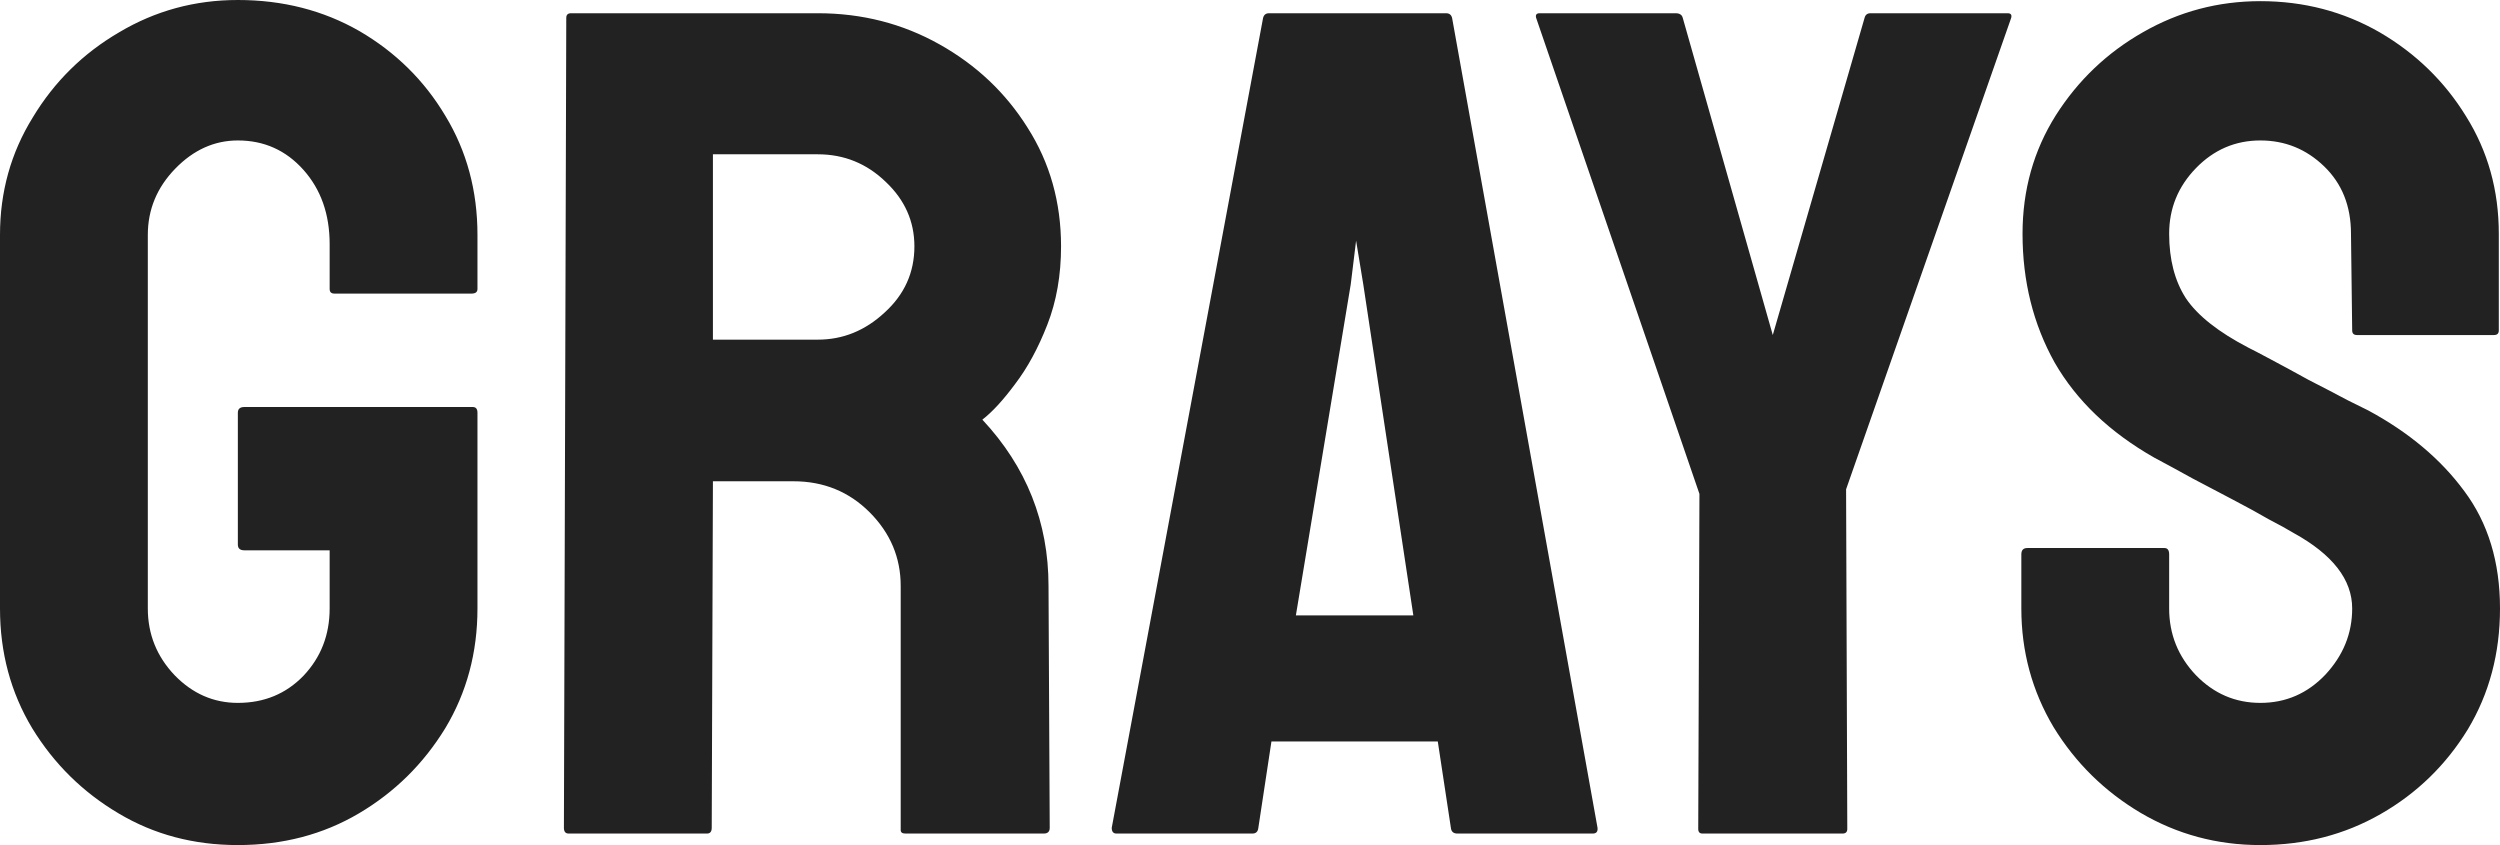 <svg xmlns="http://www.w3.org/2000/svg" width="71" height="24" viewBox="0 0 71 24" fill="none" role="img" aria-label="GRAYS logo">
  <path d="M6.755 24C5.502 24 4.373 23.7 3.369 23.101C2.353 22.501 1.535 21.695 0.914 20.681C0.305 19.668 0 18.534 0 17.281V6.67C0 5.45 0.31 4.338 0.931 3.335C1.541 2.322 2.359 1.515 3.386 0.916C4.413 0.305 5.536 0 6.755 0C8.03 0 9.181 0.294 10.208 0.883C11.235 1.482 12.048 2.283 12.646 3.286C13.255 4.289 13.56 5.417 13.56 6.67V8.207C13.56 8.294 13.504 8.338 13.391 8.338H9.497C9.407 8.338 9.362 8.294 9.362 8.207V6.932C9.362 6.082 9.113 5.379 8.617 4.823C8.12 4.267 7.5 3.989 6.755 3.989C6.089 3.989 5.496 4.256 4.977 4.79C4.458 5.324 4.198 5.951 4.198 6.67V17.281C4.198 18.011 4.452 18.643 4.96 19.177C5.468 19.7 6.066 19.962 6.755 19.962C7.5 19.962 8.12 19.706 8.617 19.194C9.113 18.67 9.362 18.033 9.362 17.281V15.629H6.941C6.817 15.629 6.755 15.575 6.755 15.466V11.722C6.755 11.613 6.817 11.559 6.941 11.559H13.425C13.515 11.559 13.56 11.613 13.56 11.722V17.281C13.56 18.534 13.255 19.668 12.646 20.681C12.025 21.695 11.207 22.501 10.191 23.101C9.175 23.7 8.03 24 6.755 24ZM20.078 23.673H16.15C16.06 23.673 16.015 23.619 16.015 23.51L16.082 0.507C16.082 0.42 16.128 0.376 16.218 0.376H23.226C24.479 0.376 25.631 0.67 26.68 1.259C27.73 1.847 28.565 2.638 29.185 3.629C29.817 4.621 30.134 5.744 30.134 6.997C30.134 7.815 30.004 8.556 29.744 9.221C29.485 9.886 29.18 10.447 28.83 10.905C28.491 11.363 28.181 11.7 27.899 11.918C29.152 13.259 29.778 14.834 29.778 16.643L29.812 23.51C29.812 23.619 29.755 23.673 29.643 23.673H25.715C25.625 23.673 25.58 23.64 25.58 23.575V16.643C25.58 15.836 25.286 15.139 24.699 14.55C24.112 13.962 23.39 13.668 22.532 13.668H20.247L20.213 23.51C20.213 23.619 20.168 23.673 20.078 23.673ZM23.226 4.382H20.247V9.646H23.226C23.938 9.646 24.57 9.39 25.122 8.877C25.687 8.365 25.969 7.738 25.969 6.997C25.969 6.289 25.698 5.678 25.156 5.166C24.615 4.643 23.971 4.382 23.226 4.382ZM31.573 23.51L35.872 0.507C35.895 0.42 35.951 0.376 36.042 0.376H41.07C41.16 0.376 41.216 0.42 41.239 0.507L45.37 23.51C45.381 23.619 45.336 23.673 45.234 23.673H41.391C41.278 23.673 41.216 23.619 41.205 23.51L40.833 21.057H36.109L35.737 23.51C35.726 23.619 35.669 23.673 35.568 23.673H31.708C31.618 23.673 31.573 23.619 31.573 23.51ZM38.717 8.076L38.513 6.834L38.361 8.076L36.803 17.477H40.139L38.717 8.076ZM52.327 23.673H48.349C48.27 23.673 48.23 23.629 48.23 23.542L48.264 14.027L43.626 0.507C43.603 0.42 43.637 0.376 43.727 0.376H47.587C47.7 0.376 47.768 0.42 47.79 0.507L50.347 9.515L52.954 0.507C52.976 0.42 53.033 0.376 53.123 0.376H57.017C57.107 0.376 57.141 0.42 57.118 0.507L52.429 13.896L52.463 23.542C52.463 23.629 52.418 23.673 52.327 23.673ZM64.195 24C62.964 24 61.83 23.695 60.792 23.084C59.765 22.474 58.941 21.662 58.32 20.648C57.711 19.624 57.406 18.501 57.406 17.281V15.744C57.406 15.624 57.462 15.564 57.575 15.564H61.469C61.559 15.564 61.604 15.624 61.604 15.744V17.281C61.604 18.011 61.858 18.643 62.366 19.177C62.874 19.7 63.484 19.962 64.195 19.962C64.917 19.962 65.532 19.695 66.04 19.161C66.548 18.616 66.802 17.989 66.802 17.281C66.802 16.463 66.249 15.749 65.142 15.139C64.962 15.03 64.725 14.899 64.431 14.747C64.149 14.583 63.811 14.398 63.416 14.191C63.021 13.984 62.637 13.782 62.265 13.586C61.892 13.379 61.531 13.183 61.181 12.997C59.917 12.278 58.975 11.379 58.354 10.3C57.745 9.21 57.44 7.989 57.44 6.638C57.44 5.395 57.756 4.272 58.388 3.27C59.02 2.278 59.844 1.493 60.859 0.916C61.887 0.327 62.998 0.033 64.195 0.033C65.425 0.033 66.553 0.327 67.58 0.916C68.607 1.515 69.426 2.311 70.035 3.302C70.656 4.294 70.966 5.406 70.966 6.638V9.384C70.966 9.471 70.921 9.515 70.831 9.515H66.937C66.847 9.515 66.802 9.471 66.802 9.384L66.768 6.638C66.768 5.853 66.514 5.215 66.006 4.725C65.498 4.234 64.894 3.989 64.195 3.989C63.484 3.989 62.874 4.251 62.366 4.774C61.858 5.297 61.604 5.918 61.604 6.638C61.604 7.368 61.762 7.978 62.078 8.469C62.406 8.959 62.998 9.428 63.856 9.875C63.946 9.918 64.155 10.027 64.482 10.202C64.81 10.376 65.171 10.572 65.566 10.79C65.972 10.997 66.339 11.188 66.666 11.363C66.993 11.526 67.191 11.624 67.259 11.657C68.41 12.278 69.318 13.041 69.984 13.945C70.661 14.85 71 15.962 71 17.281C71 18.556 70.695 19.7 70.086 20.714C69.465 21.727 68.641 22.529 67.614 23.117C66.587 23.706 65.447 24 64.195 24Z" fill="#222222"/>
</svg> 